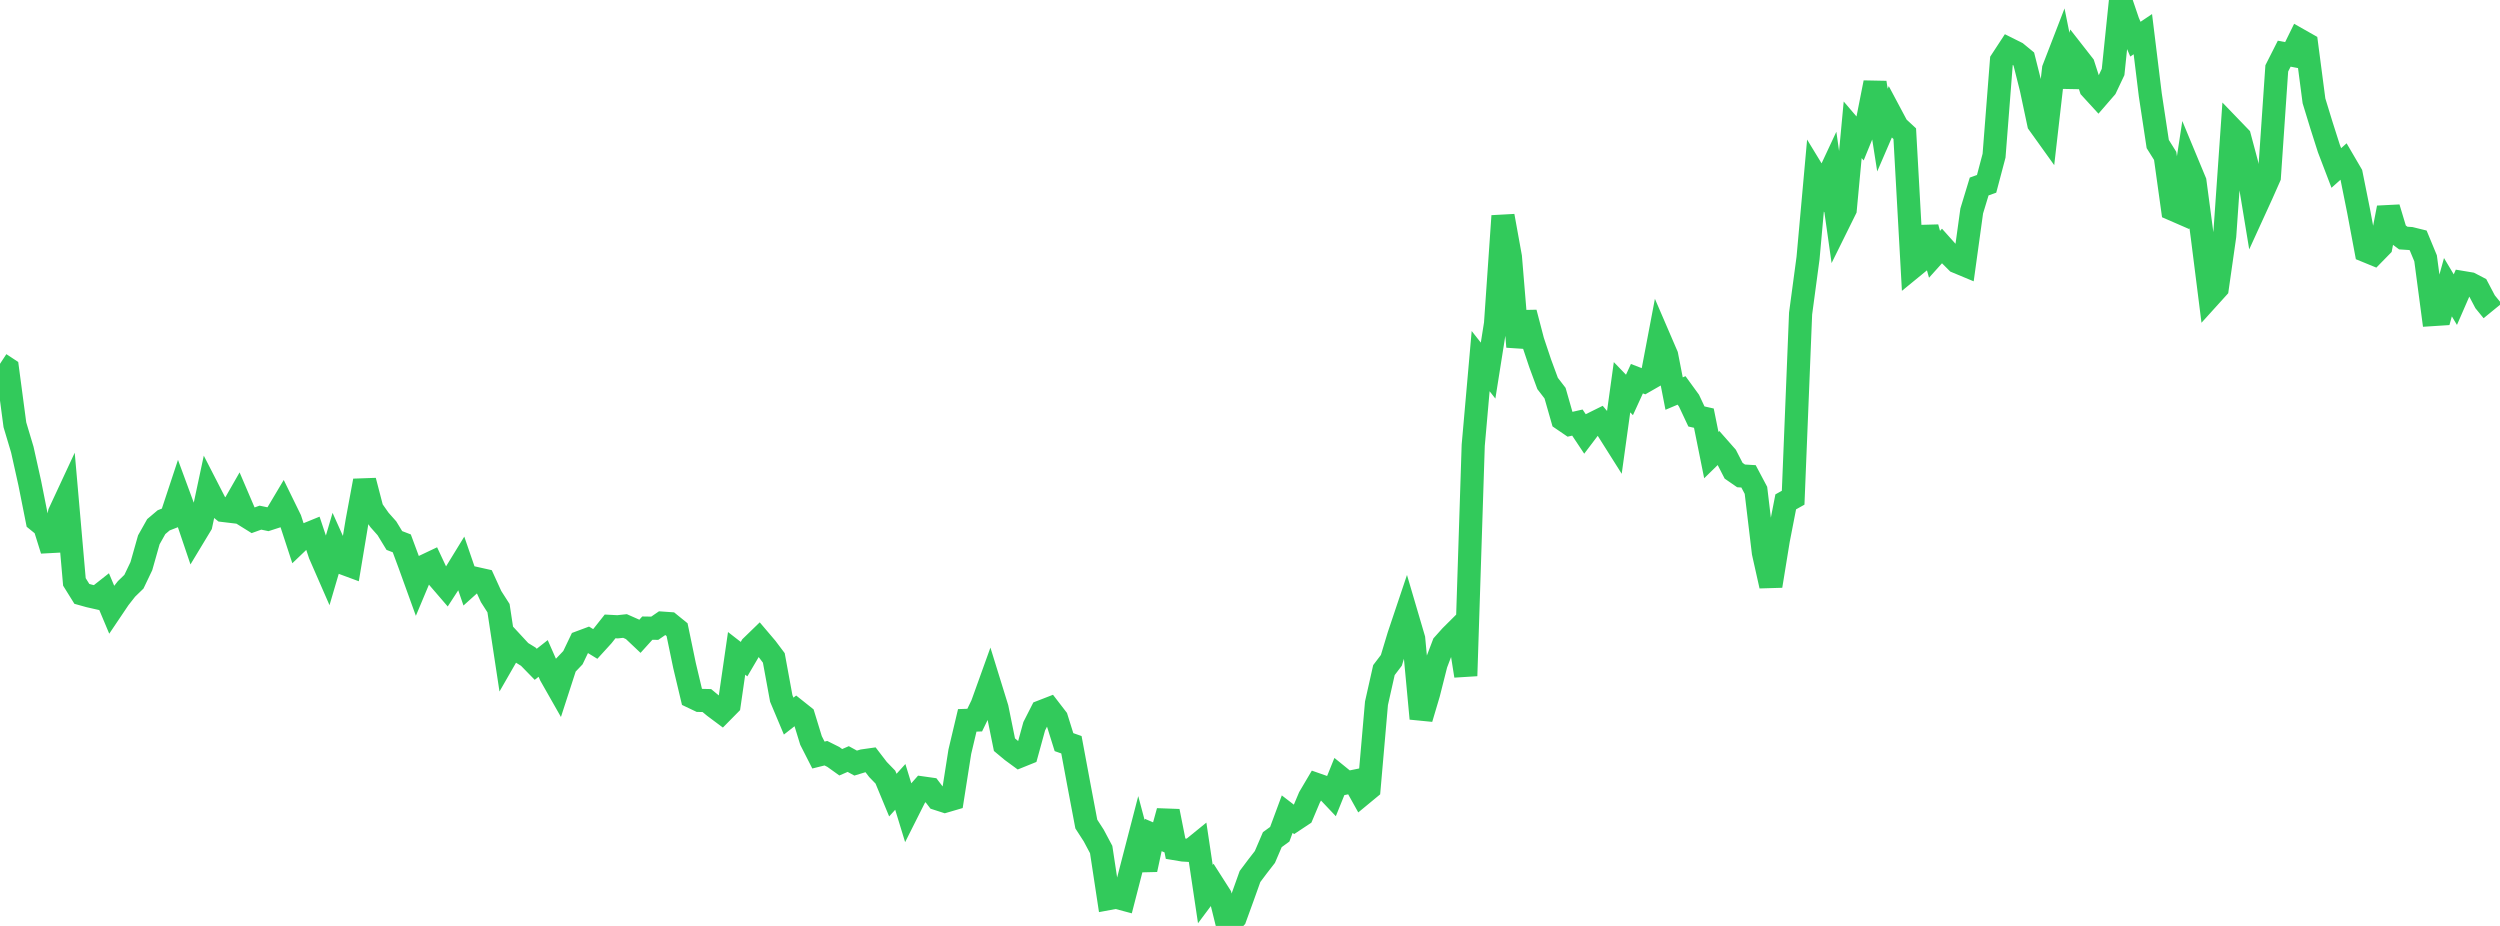 <?xml version="1.0" standalone="no"?>
<!DOCTYPE svg PUBLIC "-//W3C//DTD SVG 1.1//EN" "http://www.w3.org/Graphics/SVG/1.1/DTD/svg11.dtd">

<svg width="135" height="50" viewBox="0 0 135 50" preserveAspectRatio="none" 
  xmlns="http://www.w3.org/2000/svg"
  xmlns:xlink="http://www.w3.org/1999/xlink">


<polyline points="0.0, 19.646 0.402, 19.911 0.804, 22.938 1.205, 24.279 1.607, 26.084 2.009, 28.102 2.411, 28.428 2.812, 29.709 3.214, 27.692 3.616, 26.828 4.018, 31.423 4.42, 32.069 4.821, 32.181 5.223, 32.272 5.625, 31.955 6.027, 32.911 6.429, 32.314 6.83, 31.802 7.232, 31.412 7.634, 30.571 8.036, 29.151 8.438, 28.436 8.839, 28.097 9.241, 27.941 9.643, 26.726 10.045, 27.817 10.446, 29.003 10.848, 28.337 11.25, 26.452 11.652, 27.235 12.054, 27.564 12.455, 27.612 12.857, 26.909 13.259, 27.848 13.661, 28.098 14.062, 27.953 14.464, 28.037 14.866, 27.907 15.268, 27.231 15.67, 28.052 16.071, 29.278 16.473, 28.894 16.875, 28.73 17.277, 29.935 17.679, 30.856 18.08, 29.494 18.482, 30.391 18.884, 30.54 19.286, 28.128 19.688, 25.96 20.089, 27.502 20.491, 28.075 20.893, 28.527 21.295, 29.187 21.696, 29.341 22.098, 30.424 22.5, 31.536 22.902, 30.578 23.304, 30.387 23.705, 31.243 24.107, 31.71 24.509, 31.091 24.911, 30.435 25.312, 31.602 25.714, 31.241 26.116, 31.331 26.518, 32.213 26.92, 32.841 27.321, 35.479 27.723, 34.779 28.125, 35.213 28.527, 35.46 28.929, 35.872 29.33, 35.556 29.732, 36.469 30.134, 37.176 30.536, 35.937 30.938, 35.515 31.339, 34.677 31.741, 34.527 32.143, 34.773 32.545, 34.332 32.946, 33.826 33.348, 33.847 33.75, 33.804 34.152, 33.982 34.554, 34.362 34.955, 33.919 35.357, 33.925 35.759, 33.649 36.161, 33.677 36.562, 34.002 36.964, 35.939 37.366, 37.63 37.768, 37.821 38.17, 37.83 38.571, 38.162 38.973, 38.462 39.375, 38.054 39.777, 35.281 40.179, 35.593 40.58, 34.91 40.982, 34.52 41.384, 34.993 41.786, 35.528 42.188, 37.716 42.589, 38.67 42.991, 38.355 43.393, 38.675 43.795, 39.986 44.196, 40.773 44.598, 40.673 45.0, 40.874 45.402, 41.162 45.804, 40.988 46.205, 41.207 46.607, 41.085 47.009, 41.028 47.411, 41.552 47.812, 41.966 48.214, 42.936 48.616, 42.492 49.018, 43.804 49.42, 43.005 49.821, 42.55 50.223, 42.607 50.625, 43.134 51.027, 43.264 51.429, 43.146 51.83, 40.594 52.232, 38.9 52.634, 38.886 53.036, 38.058 53.438, 36.94 53.839, 38.236 54.241, 40.213 54.643, 40.548 55.045, 40.843 55.446, 40.681 55.848, 39.217 56.25, 38.426 56.652, 38.27 57.054, 38.792 57.455, 40.075 57.857, 40.216 58.259, 42.375 58.661, 44.499 59.062, 45.12 59.464, 45.876 59.866, 48.522 60.268, 48.447 60.67, 48.554 61.071, 46.998 61.473, 45.448 61.875, 46.956 62.277, 45.09 62.679, 45.262 63.08, 43.806 63.482, 45.833 63.884, 45.9 64.286, 45.924 64.688, 45.597 65.089, 48.28 65.491, 47.742 65.893, 48.372 66.295, 50.0 66.696, 49.561 67.098, 48.455 67.5, 47.331 67.902, 46.795 68.304, 46.276 68.705, 45.341 69.107, 45.049 69.509, 43.964 69.911, 44.273 70.312, 44.007 70.714, 43.054 71.116, 42.373 71.518, 42.514 71.92, 42.939 72.321, 41.946 72.723, 42.272 73.125, 42.19 73.527, 42.911 73.929, 42.579 74.33, 37.975 74.732, 36.186 75.134, 35.657 75.536, 34.326 75.938, 33.129 76.339, 34.492 76.741, 38.803 77.143, 37.45 77.545, 35.859 77.946, 34.805 78.348, 34.355 78.75, 33.955 79.152, 36.495 79.554, 24.046 79.955, 19.501 80.357, 20.012 80.759, 17.477 81.161, 11.662 81.562, 13.878 81.964, 18.726 82.366, 16.882 82.768, 18.42 83.17, 19.621 83.571, 20.707 83.973, 21.23 84.375, 22.637 84.777, 22.911 85.179, 22.819 85.58, 23.421 85.982, 22.89 86.384, 22.691 86.786, 23.168 87.188, 23.805 87.589, 20.911 87.991, 21.327 88.393, 20.449 88.795, 20.604 89.196, 20.374 89.598, 18.258 90.0, 19.192 90.402, 21.253 90.804, 21.083 91.205, 21.634 91.607, 22.489 92.009, 22.58 92.411, 24.575 92.812, 24.183 93.214, 24.639 93.616, 25.42 94.018, 25.698 94.42, 25.722 94.821, 26.478 95.223, 29.844 95.625, 31.64 96.027, 29.167 96.429, 27.101 96.83, 26.877 97.232, 16.932 97.634, 13.938 98.036, 9.481 98.438, 10.141 98.839, 9.283 99.241, 12.119 99.643, 11.306 100.045, 7.01 100.446, 7.479 100.848, 6.493 101.25, 4.461 101.652, 7.025 102.054, 6.093 102.455, 6.846 102.857, 7.218 103.259, 14.443 103.661, 14.114 104.062, 12.284 104.464, 13.732 104.866, 13.285 105.268, 13.734 105.67, 14.136 106.071, 14.303 106.473, 11.393 106.875, 10.071 107.277, 9.927 107.679, 8.407 108.08, 3.27 108.482, 2.655 108.884, 2.856 109.286, 3.187 109.688, 4.785 110.089, 6.674 110.491, 7.235 110.893, 3.722 111.295, 2.681 111.696, 4.672 112.098, 2.997 112.5, 3.511 112.902, 4.76 113.304, 5.199 113.705, 4.736 114.107, 3.887 114.509, 0.0 114.911, 1.183 115.312, 2.115 115.714, 1.845 116.116, 5.124 116.518, 7.778 116.92, 8.419 117.321, 11.298 117.723, 11.473 118.125, 8.84 118.527, 9.808 118.929, 12.825 119.33, 16.001 119.732, 15.557 120.134, 12.742 120.536, 6.982 120.938, 7.399 121.339, 8.901 121.741, 11.343 122.143, 10.464 122.545, 9.556 122.946, 3.693 123.348, 2.899 123.75, 2.975 124.152, 2.155 124.554, 2.383 124.955, 5.446 125.357, 6.759 125.759, 8.019 126.161, 9.071 126.562, 8.713 126.964, 9.401 127.366, 11.403 127.768, 13.548 128.17, 13.713 128.571, 13.303 128.973, 11.219 129.375, 12.555 129.777, 12.855 130.179, 12.881 130.58, 12.98 130.982, 13.951 131.384, 16.985 131.786, 16.959 132.188, 15.509 132.589, 16.181 132.991, 15.258 133.393, 15.325 133.795, 15.534 134.196, 16.296 134.598, 16.788" fill="none" stroke="#32ca5b" stroke-width="1.25"/>

</svg>